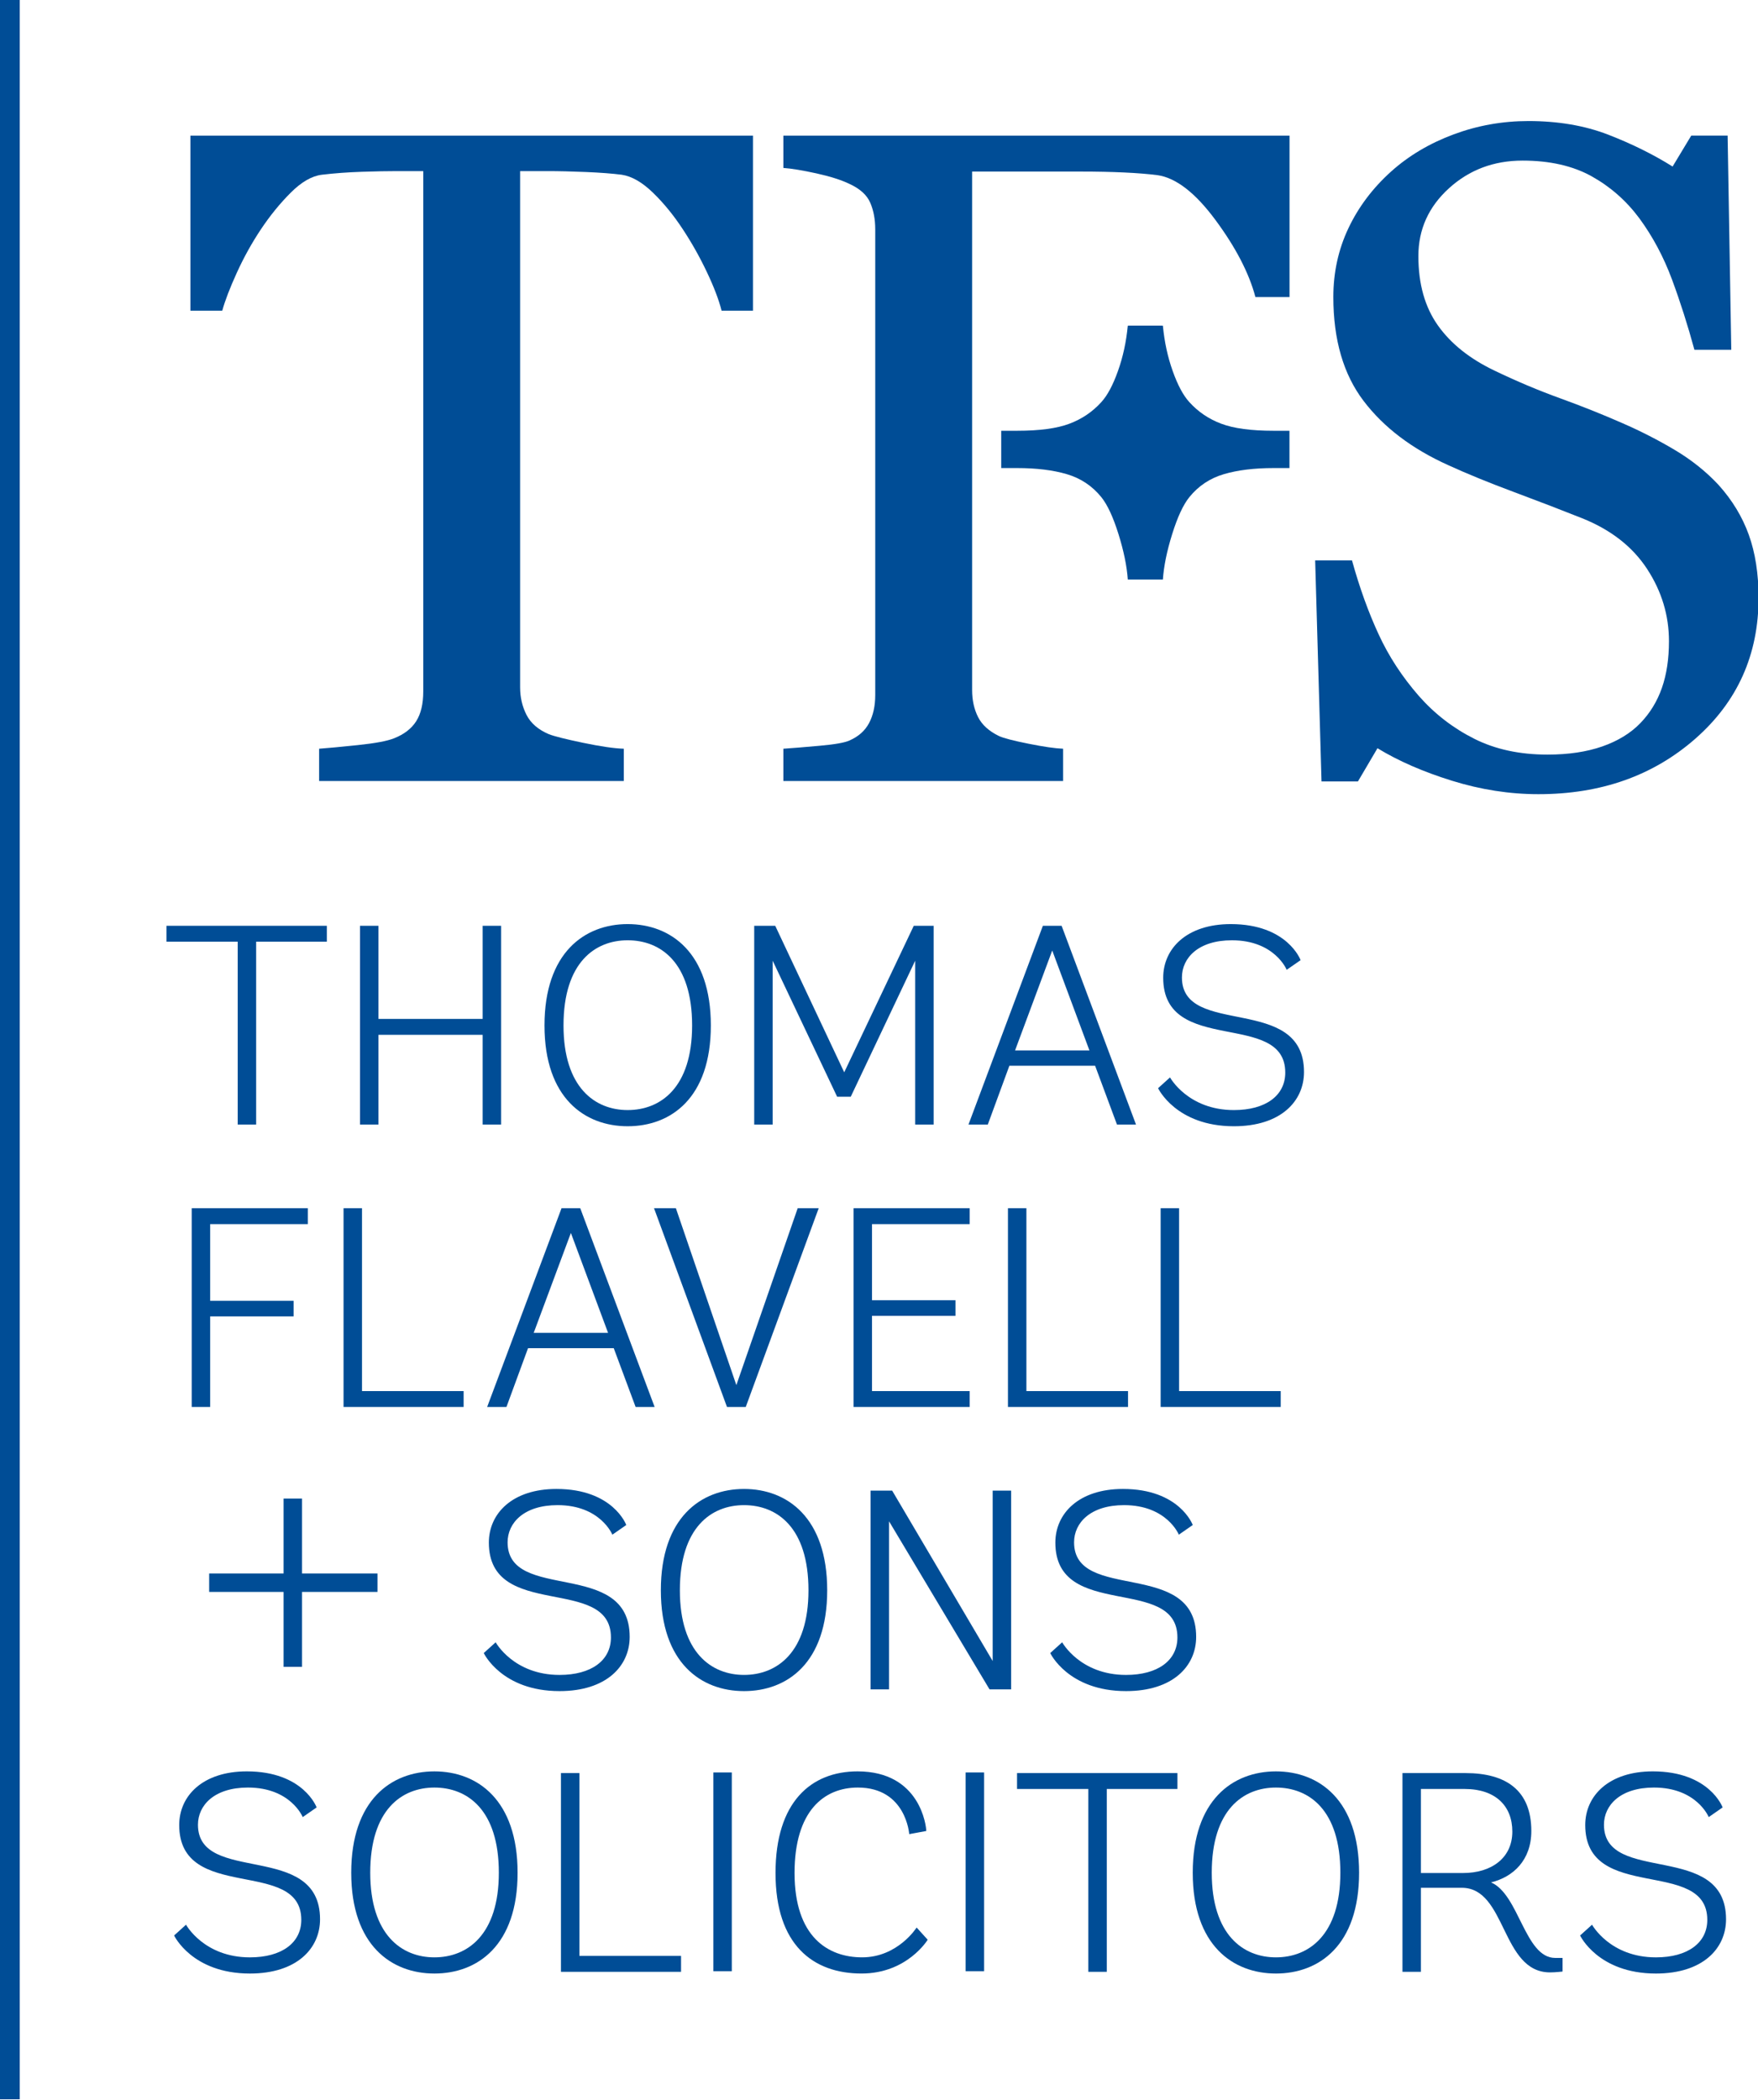 <?xml version="1.0" encoding="UTF-8" standalone="no"?>
<!DOCTYPE svg PUBLIC "-//W3C//DTD SVG 1.1//EN" "http://www.w3.org/Graphics/SVG/1.1/DTD/svg11.dtd">
<svg width="100%" height="100%" viewBox="0 0 144 172" version="1.1" xmlns="http://www.w3.org/2000/svg" xmlns:xlink="http://www.w3.org/1999/xlink" xml:space="preserve" xmlns:serif="http://www.serif.com/" style="fill-rule:evenodd;clip-rule:evenodd;stroke-linejoin:round;stroke-miterlimit:2;">
    <g transform="matrix(1.559,0,0,1.559,-232.68,-590.101)">
        <rect x="149.237" y="378.481" width="1.05" height="110.318" style="fill:rgb(0,77,150);"/>
    </g>
    <g transform="matrix(1.559,0,0,1.559,61.676,63.966)">
        <path d="M0,-33.905L-29.557,-33.905L-29.557,-24.706L-27.884,-24.706C-27.74,-25.232 -27.485,-25.896 -27.119,-26.701C-26.753,-27.505 -26.331,-28.266 -25.853,-28.983C-25.375,-29.699 -24.854,-30.341 -24.288,-30.906C-23.723,-31.472 -23.177,-31.786 -22.651,-31.85C-21.982,-31.93 -21.281,-31.981 -20.548,-32.005C-19.816,-32.03 -19.203,-32.041 -18.708,-32.041L-17.323,-32.041L-17.323,-4.707C-17.323,-4.054 -17.446,-3.532 -17.693,-3.142C-17.941,-2.752 -18.327,-2.453 -18.852,-2.246C-19.203,-2.103 -19.836,-1.983 -20.751,-1.888C-21.668,-1.792 -22.349,-1.728 -22.794,-1.696L-22.794,0L-6.785,0L-6.785,-1.696C-7.296,-1.712 -8.008,-1.816 -8.924,-2.007C-9.841,-2.198 -10.441,-2.349 -10.728,-2.461C-11.286,-2.699 -11.676,-3.039 -11.899,-3.476C-12.122,-3.914 -12.234,-4.396 -12.234,-4.922L-12.234,-32.041L-10.845,-32.041C-10.206,-32.041 -9.511,-32.025 -8.761,-31.993C-8.011,-31.961 -7.388,-31.913 -6.893,-31.85C-6.367,-31.77 -5.819,-31.456 -5.253,-30.906C-4.686,-30.357 -4.163,-29.715 -3.684,-28.983C-3.221,-28.282 -2.802,-27.538 -2.427,-26.749C-2.052,-25.96 -1.792,-25.279 -1.648,-24.706L0,-24.706L0,-33.905Z" style="fill:rgb(0,77,150);fill-rule:nonzero;"/>
    </g>
    <g transform="matrix(1.559,0,0,1.559,105.627,63.966)">
        <path d="M0,-33.905L-26.594,-33.905L-26.594,-32.208C-26.163,-32.176 -25.587,-32.081 -24.861,-31.922C-24.137,-31.762 -23.558,-31.579 -23.128,-31.372C-22.572,-31.117 -22.205,-30.787 -22.03,-30.38C-21.855,-29.975 -21.767,-29.508 -21.767,-28.983L-21.767,-4.515C-21.767,-3.943 -21.875,-3.453 -22.09,-3.047C-22.304,-2.64 -22.651,-2.332 -23.128,-2.126C-23.367,-2.015 -23.885,-1.923 -24.682,-1.852C-25.479,-1.78 -26.116,-1.728 -26.594,-1.696L-26.594,0L-11.898,0L-11.898,-1.696C-12.313,-1.712 -12.918,-1.799 -13.715,-1.959C-14.511,-2.118 -15.029,-2.252 -15.268,-2.364C-15.794,-2.619 -16.16,-2.952 -16.368,-3.366C-16.574,-3.779 -16.677,-4.249 -16.677,-4.774L-16.677,-16.438L-16.677,-18.398L-16.677,-32.017L-10.99,-32.017C-10.131,-32.017 -9.362,-32.001 -8.685,-31.969C-8.007,-31.937 -7.423,-31.89 -6.928,-31.827C-5.958,-31.683 -4.942,-30.894 -3.883,-29.461C-2.824,-28.027 -2.126,-26.681 -1.792,-25.423L0,-25.423L0,-33.905Z" style="fill:rgb(0,77,150);fill-rule:nonzero;"/>
    </g>
    <g transform="matrix(1.559,0,0,1.559,92.379,26.675)">
        <path d="M0,13.333L1.792,13.333L1.792,0L0,0C-0.081,0.845 -0.251,1.637 -0.516,2.378C-0.779,3.119 -1.07,3.664 -1.39,4.014C-1.853,4.525 -2.411,4.903 -3.066,5.149C-3.721,5.397 -4.639,5.52 -5.82,5.52L-6.65,5.52L-6.65,7.479L-5.82,7.479C-4.799,7.479 -3.924,7.586 -3.197,7.802C-2.471,8.016 -1.868,8.419 -1.39,9.008C-1.07,9.407 -0.77,10.051 -0.491,10.943C-0.212,11.836 -0.048,12.632 0,13.333" style="fill:rgb(0,77,150);fill-rule:nonzero;"/>
    </g>
    <g transform="matrix(1.559,0,0,1.559,137.173,38.113)">
        <path d="M0,-0.813C-0.885,-1.339 -1.805,-1.808 -2.76,-2.223C-3.811,-2.684 -4.898,-3.118 -6.022,-3.525C-7.144,-3.931 -8.288,-4.412 -9.451,-4.97C-10.757,-5.592 -11.753,-6.384 -12.437,-7.348C-13.122,-8.311 -13.465,-9.526 -13.465,-10.992C-13.465,-12.393 -12.93,-13.58 -11.862,-14.552C-10.796,-15.523 -9.506,-16.01 -7.992,-16.01C-6.56,-16.01 -5.349,-15.734 -4.361,-15.185C-3.374,-14.635 -2.538,-13.899 -1.852,-12.975C-1.151,-12.019 -0.582,-10.952 -0.143,-9.773C0.294,-8.594 0.688,-7.36 1.039,-6.069L2.975,-6.069L2.783,-17.323L0.872,-17.323L-0.108,-15.698C-1.127,-16.336 -2.255,-16.893 -3.488,-17.371C-4.722,-17.849 -6.121,-18.088 -7.682,-18.088C-9.052,-18.088 -10.365,-17.853 -11.624,-17.383C-12.883,-16.913 -13.974,-16.265 -14.898,-15.436C-15.87,-14.561 -16.618,-13.565 -17.144,-12.45C-17.671,-11.336 -17.933,-10.133 -17.933,-8.844C-17.933,-6.599 -17.403,-4.779 -16.344,-3.385C-15.286,-1.992 -13.799,-0.866 -11.887,-0.006C-10.916,0.439 -9.761,0.911 -8.422,1.41C-7.084,1.91 -5.898,2.366 -4.864,2.778C-3.351,3.384 -2.211,4.274 -1.446,5.446C-0.681,6.618 -0.299,7.882 -0.299,9.238C-0.299,10.164 -0.422,10.981 -0.669,11.69C-0.918,12.4 -1.294,13.018 -1.805,13.545C-2.314,14.071 -2.979,14.478 -3.799,14.766C-4.621,15.052 -5.58,15.196 -6.679,15.196C-8.145,15.196 -9.431,14.918 -10.537,14.36C-11.645,13.802 -12.613,13.054 -13.441,12.114C-14.316,11.11 -15.023,10.031 -15.554,8.876C-16.089,7.721 -16.556,6.427 -16.953,4.993L-18.888,4.993L-18.554,16.606L-16.641,16.606L-15.614,14.861C-14.516,15.531 -13.21,16.1 -11.696,16.57C-10.184,17.039 -8.671,17.275 -7.156,17.275C-3.875,17.275 -1.127,16.304 1.087,14.36C3.301,12.417 4.409,9.947 4.409,6.952C4.409,5.694 4.235,4.591 3.894,3.643C3.552,2.696 3.022,1.823 2.305,1.027C1.652,0.326 0.884,-0.287 0,-0.813" style="fill:rgb(0,77,150);fill-rule:nonzero;"/>
    </g>
    <g transform="matrix(1.559,0,0,1.559,95.254,26.675)">
        <path d="M0,13.333L-1.794,13.333L-1.794,0L0,0C0.079,0.845 0.25,1.637 0.514,2.378C0.777,3.119 1.068,3.664 1.389,4.014C1.851,4.525 2.41,4.903 3.065,5.149C3.72,5.397 4.638,5.52 5.819,5.52L6.65,5.52L6.65,7.479L5.819,7.479C4.797,7.479 3.924,7.586 3.196,7.802C2.47,8.016 1.867,8.419 1.389,9.008C1.068,9.407 0.769,10.051 0.49,10.943C0.21,11.836 0.048,12.632 0,13.333" style="fill:rgb(0,77,150);fill-rule:nonzero;"/>
    </g>
    <g transform="matrix(1.559,0,0,1.559,19.471,75.824)">
        <path d="M0,10.441L0,0.835L-3.744,0.835L-3.744,0L4.683,0L4.683,0.835L0.969,0.835L0.969,10.441L0,10.441Z" style="fill:rgb(0,77,150);fill-rule:nonzero;"/>
    </g>
    <g transform="matrix(1.559,0,0,1.559,39.535,75.824)">
        <path d="M0,10.441L0,5.728L-5.474,5.728L-5.474,10.441L-6.444,10.441L-6.444,0L-5.474,0L-5.474,4.892L0,4.892L0,0L0.969,0L0.969,10.441L0,10.441Z" style="fill:rgb(0,77,150);fill-rule:nonzero;"/>
    </g>
    <g transform="matrix(1.559,0,0,1.559,56.692,83.94)">
        <path d="M0,0.03C0,-3.281 -1.656,-4.445 -3.386,-4.445C-5.101,-4.445 -6.757,-3.281 -6.757,0.03C-6.757,3.296 -5.101,4.475 -3.386,4.475C-1.656,4.475 0,3.296 0,0.03M-7.756,0.03C-7.756,-3.788 -5.653,-5.295 -3.386,-5.295C-1.119,-5.295 0.984,-3.788 0.984,0.03C0.984,3.848 -1.119,5.325 -3.386,5.325C-5.638,5.325 -7.756,3.848 -7.756,0.03" style="fill:rgb(0,77,150);fill-rule:nonzero;"/>
    </g>
    <g transform="matrix(1.559,0,0,1.559,63.291,89.241)">
        <path d="M0,-6.771L0,1.835L-0.97,1.835L-0.97,-8.606L0.134,-8.606L3.759,-0.909L7.413,-8.606L8.457,-8.606L8.457,1.835L7.487,1.835L7.487,-6.771L4.102,0.374L3.386,0.374L0,-6.771Z" style="fill:rgb(0,77,150);fill-rule:nonzero;"/>
    </g>
    <g transform="matrix(1.559,0,0,1.559,83.145,81.893)">
        <path d="M0,2.655L3.907,2.655L1.953,-2.595L0,2.655ZM4.206,3.46L-0.299,3.46L-1.432,6.548L-2.447,6.548L1.461,-3.893L2.446,-3.893L6.354,6.548L5.354,6.548L4.206,3.46Z" style="fill:rgb(0,77,150);fill-rule:nonzero;"/>
    </g>
    <g transform="matrix(1.559,0,0,1.559,105.394,88.499)">
        <path d="M0,-5.818C0,-5.818 -0.626,-7.369 -2.879,-7.369C-4.639,-7.369 -5.504,-6.445 -5.504,-5.415C-5.504,-2.238 0.91,-4.58 0.91,-0.448C0.91,1.088 -0.313,2.401 -2.774,2.401C-5.817,2.401 -6.757,0.402 -6.757,0.402L-6.13,-0.165C-6.13,-0.165 -5.19,1.551 -2.774,1.551C-1.104,1.551 -0.075,0.79 -0.075,-0.418C-0.075,-3.715 -6.488,-1.283 -6.488,-5.4C-6.488,-6.937 -5.25,-8.219 -2.938,-8.219C0.045,-8.219 0.731,-6.325 0.731,-6.325L0,-5.818Z" style="fill:rgb(0,77,150);fill-rule:nonzero;"/>
    </g>
    <g transform="matrix(1.559,0,0,1.559,15.703,98.956)">
        <path d="M0,10.441L0,0L6.1,0L6.1,0.835L0.969,0.835L0.969,4.863L5.355,4.863L5.355,5.683L0.969,5.683L0.969,10.441L0,10.441Z" style="fill:rgb(0,77,150);fill-rule:nonzero;"/>
    </g>
    <g transform="matrix(1.559,0,0,1.559,28.14,98.956)">
        <path d="M0,10.441L0,0L0.97,0L0.97,9.606L6.309,9.606L6.309,10.441L0,10.441Z" style="fill:rgb(0,77,150);fill-rule:nonzero;"/>
    </g>
    <g transform="matrix(1.559,0,0,1.559,43.716,105.026)">
        <path d="M0,2.655L3.908,2.655L1.954,-2.595L0,2.655ZM4.206,3.46L-0.298,3.46L-1.432,6.548L-2.446,6.548L1.462,-3.893L2.446,-3.893L6.354,6.548L5.355,6.548L4.206,3.46Z" style="fill:rgb(0,77,150);fill-rule:nonzero;"/>
    </g>
    <g transform="matrix(1.559,0,0,1.559,65.339,115.235)">
        <path d="M0,-10.441L1.104,-10.441L-2.729,0L-3.714,0L-7.547,-10.441L-6.399,-10.441L-3.222,-1.149L0,-10.441Z" style="fill:rgb(0,77,150);fill-rule:nonzero;"/>
    </g>
    <g transform="matrix(1.559,0,0,1.559,69.915,98.956)">
        <path d="M0,10.441L0,0L6.1,0L6.1,0.835L0.97,0.835L0.97,4.833L5.355,4.833L5.355,5.653L0.97,5.653L0.97,9.606L6.1,9.606L6.1,10.441L0,10.441Z" style="fill:rgb(0,77,150);fill-rule:nonzero;"/>
    </g>
    <g transform="matrix(1.559,0,0,1.559,82.563,98.956)">
        <path d="M0,10.441L0,0L0.969,0L0.969,9.606L6.309,9.606L6.309,10.441L0,10.441Z" style="fill:rgb(0,77,150);fill-rule:nonzero;"/>
    </g>
    <g transform="matrix(1.559,0,0,1.559,95.07,98.956)">
        <path d="M0,10.441L0,0L0.969,0L0.969,9.606L6.309,9.606L6.309,10.441L0,10.441Z" style="fill:rgb(0,77,150);fill-rule:nonzero;"/>
    </g>
    <g transform="matrix(1.559,0,0,1.559,50.159,134.76)">
        <path d="M0,-5.816C0,-5.816 -0.627,-7.368 -2.879,-7.368C-4.639,-7.368 -5.504,-6.443 -5.504,-5.414C-5.504,-2.236 0.91,-4.579 0.91,-0.447C0.91,1.089 -0.314,2.402 -2.775,2.402C-5.817,2.402 -6.757,0.403 -6.757,0.403L-6.131,-0.163C-6.131,-0.163 -5.191,1.552 -2.775,1.552C-1.104,1.552 -0.075,0.792 -0.075,-0.417C-0.075,-3.714 -6.489,-1.282 -6.489,-5.399C-6.489,-6.935 -5.25,-8.218 -2.938,-8.218C0.044,-8.218 0.731,-6.324 0.731,-6.324L0,-5.816Z" style="fill:rgb(0,77,150);fill-rule:nonzero;"/>
    </g>
    <g transform="matrix(1.559,0,0,1.559,66.223,130.205)">
        <path d="M0,0.028C0,-3.283 -1.656,-4.446 -3.386,-4.446C-5.101,-4.446 -6.757,-3.283 -6.757,0.028C-6.757,3.295 -5.101,4.473 -3.386,4.473C-1.656,4.473 0,3.295 0,0.028M-7.756,0.028C-7.756,-3.79 -5.653,-5.296 -3.386,-5.296C-1.119,-5.296 0.984,-3.79 0.984,0.028C0.984,3.846 -1.119,5.324 -3.386,5.324C-5.638,5.324 -7.756,3.846 -7.756,0.028" style="fill:rgb(0,77,150);fill-rule:nonzero;"/>
    </g>
    <g transform="matrix(1.559,0,0,1.559,81.055,122.087)">
        <path d="M0,10.441L-5.28,1.611L-5.28,10.441L-6.25,10.441L-6.25,0L-5.116,0L0.164,8.95L0.164,0L1.134,0L1.134,10.441L0,10.441Z" style="fill:rgb(0,77,150);fill-rule:nonzero;"/>
    </g>
    <g transform="matrix(1.559,0,0,1.559,96.56,134.76)">
        <path d="M0,-5.816C0,-5.816 -0.626,-7.368 -2.879,-7.368C-4.639,-7.368 -5.504,-6.443 -5.504,-5.414C-5.504,-2.236 0.91,-4.579 0.91,-0.447C0.91,1.089 -0.313,2.402 -2.774,2.402C-5.817,2.402 -6.757,0.403 -6.757,0.403L-6.13,-0.163C-6.13,-0.163 -5.19,1.552 -2.774,1.552C-1.104,1.552 -0.075,0.792 -0.075,-0.417C-0.075,-3.714 -6.488,-1.282 -6.488,-5.399C-6.488,-6.935 -5.25,-8.218 -2.938,-8.218C0.045,-8.218 0.731,-6.324 0.731,-6.324L0,-5.816Z" style="fill:rgb(0,77,150);fill-rule:nonzero;"/>
    </g>
    <g transform="matrix(1.559,0,0,1.559,24.796,157.892)">
        <path d="M0,-5.817C0,-5.817 -0.627,-7.369 -2.879,-7.369C-4.639,-7.369 -5.504,-6.444 -5.504,-5.415C-5.504,-2.238 0.91,-4.58 0.91,-0.448C0.91,1.088 -0.314,2.402 -2.775,2.402C-5.817,2.402 -6.757,0.402 -6.757,0.402L-6.131,-0.164C-6.131,-0.164 -5.191,1.552 -2.775,1.552C-1.104,1.552 -0.075,0.79 -0.075,-0.418C-0.075,-3.715 -6.489,-1.283 -6.489,-5.4C-6.489,-6.936 -5.25,-8.219 -2.938,-8.219C0.044,-8.219 0.731,-6.325 0.731,-6.325L0,-5.817Z" style="fill:rgb(0,77,150);fill-rule:nonzero;"/>
    </g>
    <g transform="matrix(1.559,0,0,1.559,40.861,153.336)">
        <path d="M0,0.028C0,-3.283 -1.656,-4.446 -3.386,-4.446C-5.101,-4.446 -6.757,-3.283 -6.757,0.028C-6.757,3.295 -5.101,4.474 -3.386,4.474C-1.656,4.474 0,3.295 0,0.028M-7.756,0.028C-7.756,-3.79 -5.653,-5.296 -3.386,-5.296C-1.119,-5.296 0.985,-3.79 0.985,0.028C0.985,3.846 -1.119,5.324 -3.386,5.324C-5.638,5.324 -7.756,3.846 -7.756,0.028" style="fill:rgb(0,77,150);fill-rule:nonzero;"/>
    </g>
    <g transform="matrix(1.559,0,0,1.559,45.948,145.218)">
        <path d="M0,10.441L0,0L0.97,0L0.97,9.605L6.31,9.605L6.31,10.441L0,10.441Z" style="fill:rgb(0,77,150);fill-rule:nonzero;"/>
    </g>
    <g transform="matrix(1.559,0,0,1.559,-232.68,-455.387)">
        <rect x="186.729" y="385.218" width="0.97" height="10.441" style="fill:rgb(0,77,150);"/>
    </g>
    <g transform="matrix(1.559,0,0,1.559,75.988,147.846)">
        <path d="M0,7.07C0,7.07 -1.074,8.845 -3.475,8.845C-6.026,8.845 -7.995,7.338 -7.995,3.564C-7.995,-0.165 -6.13,-1.775 -3.684,-1.775C-0.373,-1.775 -0.074,1.133 -0.074,1.357L-0.97,1.522C-0.97,1.522 -1.133,-0.925 -3.669,-0.925C-5.444,-0.925 -6.995,0.298 -6.995,3.564C-6.995,6.921 -5.235,7.995 -3.445,7.995C-1.566,7.995 -0.581,6.428 -0.581,6.428L0,7.07Z" style="fill:rgb(0,77,150);fill-rule:nonzero;"/>
    </g>
    <g transform="matrix(1.559,0,0,1.559,-232.68,-455.387)">
        <rect x="199.985" y="385.218" width="0.97" height="10.441" style="fill:rgb(0,77,150);"/>
    </g>
    <g transform="matrix(1.559,0,0,1.559,89.144,145.218)">
        <path d="M0,10.441L0,0.835L-3.744,0.835L-3.744,0L4.683,0L4.683,0.835L0.97,0.835L0.97,10.441L0,10.441Z" style="fill:rgb(0,77,150);fill-rule:nonzero;"/>
    </g>
    <g transform="matrix(1.559,0,0,1.559,109.79,153.336)">
        <path d="M0,0.028C0,-3.283 -1.655,-4.446 -3.385,-4.446C-5.102,-4.446 -6.757,-3.283 -6.757,0.028C-6.757,3.295 -5.102,4.474 -3.385,4.474C-1.655,4.474 0,3.295 0,0.028M-7.756,0.028C-7.756,-3.79 -5.653,-5.296 -3.385,-5.296C-1.119,-5.296 0.984,-3.79 0.984,0.028C0.984,3.846 -1.119,5.324 -3.385,5.324C-5.638,5.324 -7.756,3.846 -7.756,0.028" style="fill:rgb(0,77,150);fill-rule:nonzero;"/>
    </g>
    <g transform="matrix(1.559,0,0,1.559,119.853,153.358)">
        <path d="M0,0.029C1.447,0.029 2.581,-0.732 2.581,-2.148C2.581,-3.491 1.7,-4.386 0.075,-4.386L-2.222,-4.386L-2.222,0.029L0,0.029ZM5.221,5.205C5.221,5.205 4.848,5.25 4.564,5.25C1.984,5.25 2.283,0.805 -0.075,0.805L-2.222,0.805L-2.222,5.22L-3.191,5.22L-3.191,-5.221L0.119,-5.221C2.253,-5.221 3.579,-4.311 3.579,-2.178C3.579,-0.642 2.625,0.238 1.462,0.522C2.938,1.148 3.237,4.49 4.833,4.49L5.221,4.49L5.221,5.205Z" style="fill:rgb(0,77,150);fill-rule:nonzero;"/>
    </g>
    <g transform="matrix(1.559,0,0,1.559,139.963,157.892)">
        <path d="M0,-5.817C0,-5.817 -0.626,-7.369 -2.879,-7.369C-4.639,-7.369 -5.504,-6.444 -5.504,-5.415C-5.504,-2.238 0.91,-4.58 0.91,-0.448C0.91,1.088 -0.313,2.402 -2.774,2.402C-5.817,2.402 -6.757,0.402 -6.757,0.402L-6.13,-0.164C-6.13,-0.164 -5.19,1.552 -2.774,1.552C-1.104,1.552 -0.075,0.79 -0.075,-0.418C-0.075,-3.715 -6.488,-1.283 -6.488,-5.4C-6.488,-6.936 -5.25,-8.219 -2.938,-8.219C0.045,-8.219 0.731,-6.325 0.731,-6.325L0,-5.817Z" style="fill:rgb(0,77,150);fill-rule:nonzero;"/>
    </g>
    <g transform="matrix(-1.559,0,0,1.559,280.69,-502.744)">
        <rect x="160.212" y="405.141" width="8.843" height="0.969" style="fill:rgb(0,77,150);"/>
    </g>
    <g transform="matrix(1.559,0,0,1.559,-232.68,-502.743)">
        <rect x="164.15" y="401.204" width="0.968" height="8.842" style="fill:rgb(0,77,150);"/>
    </g>
</svg>
